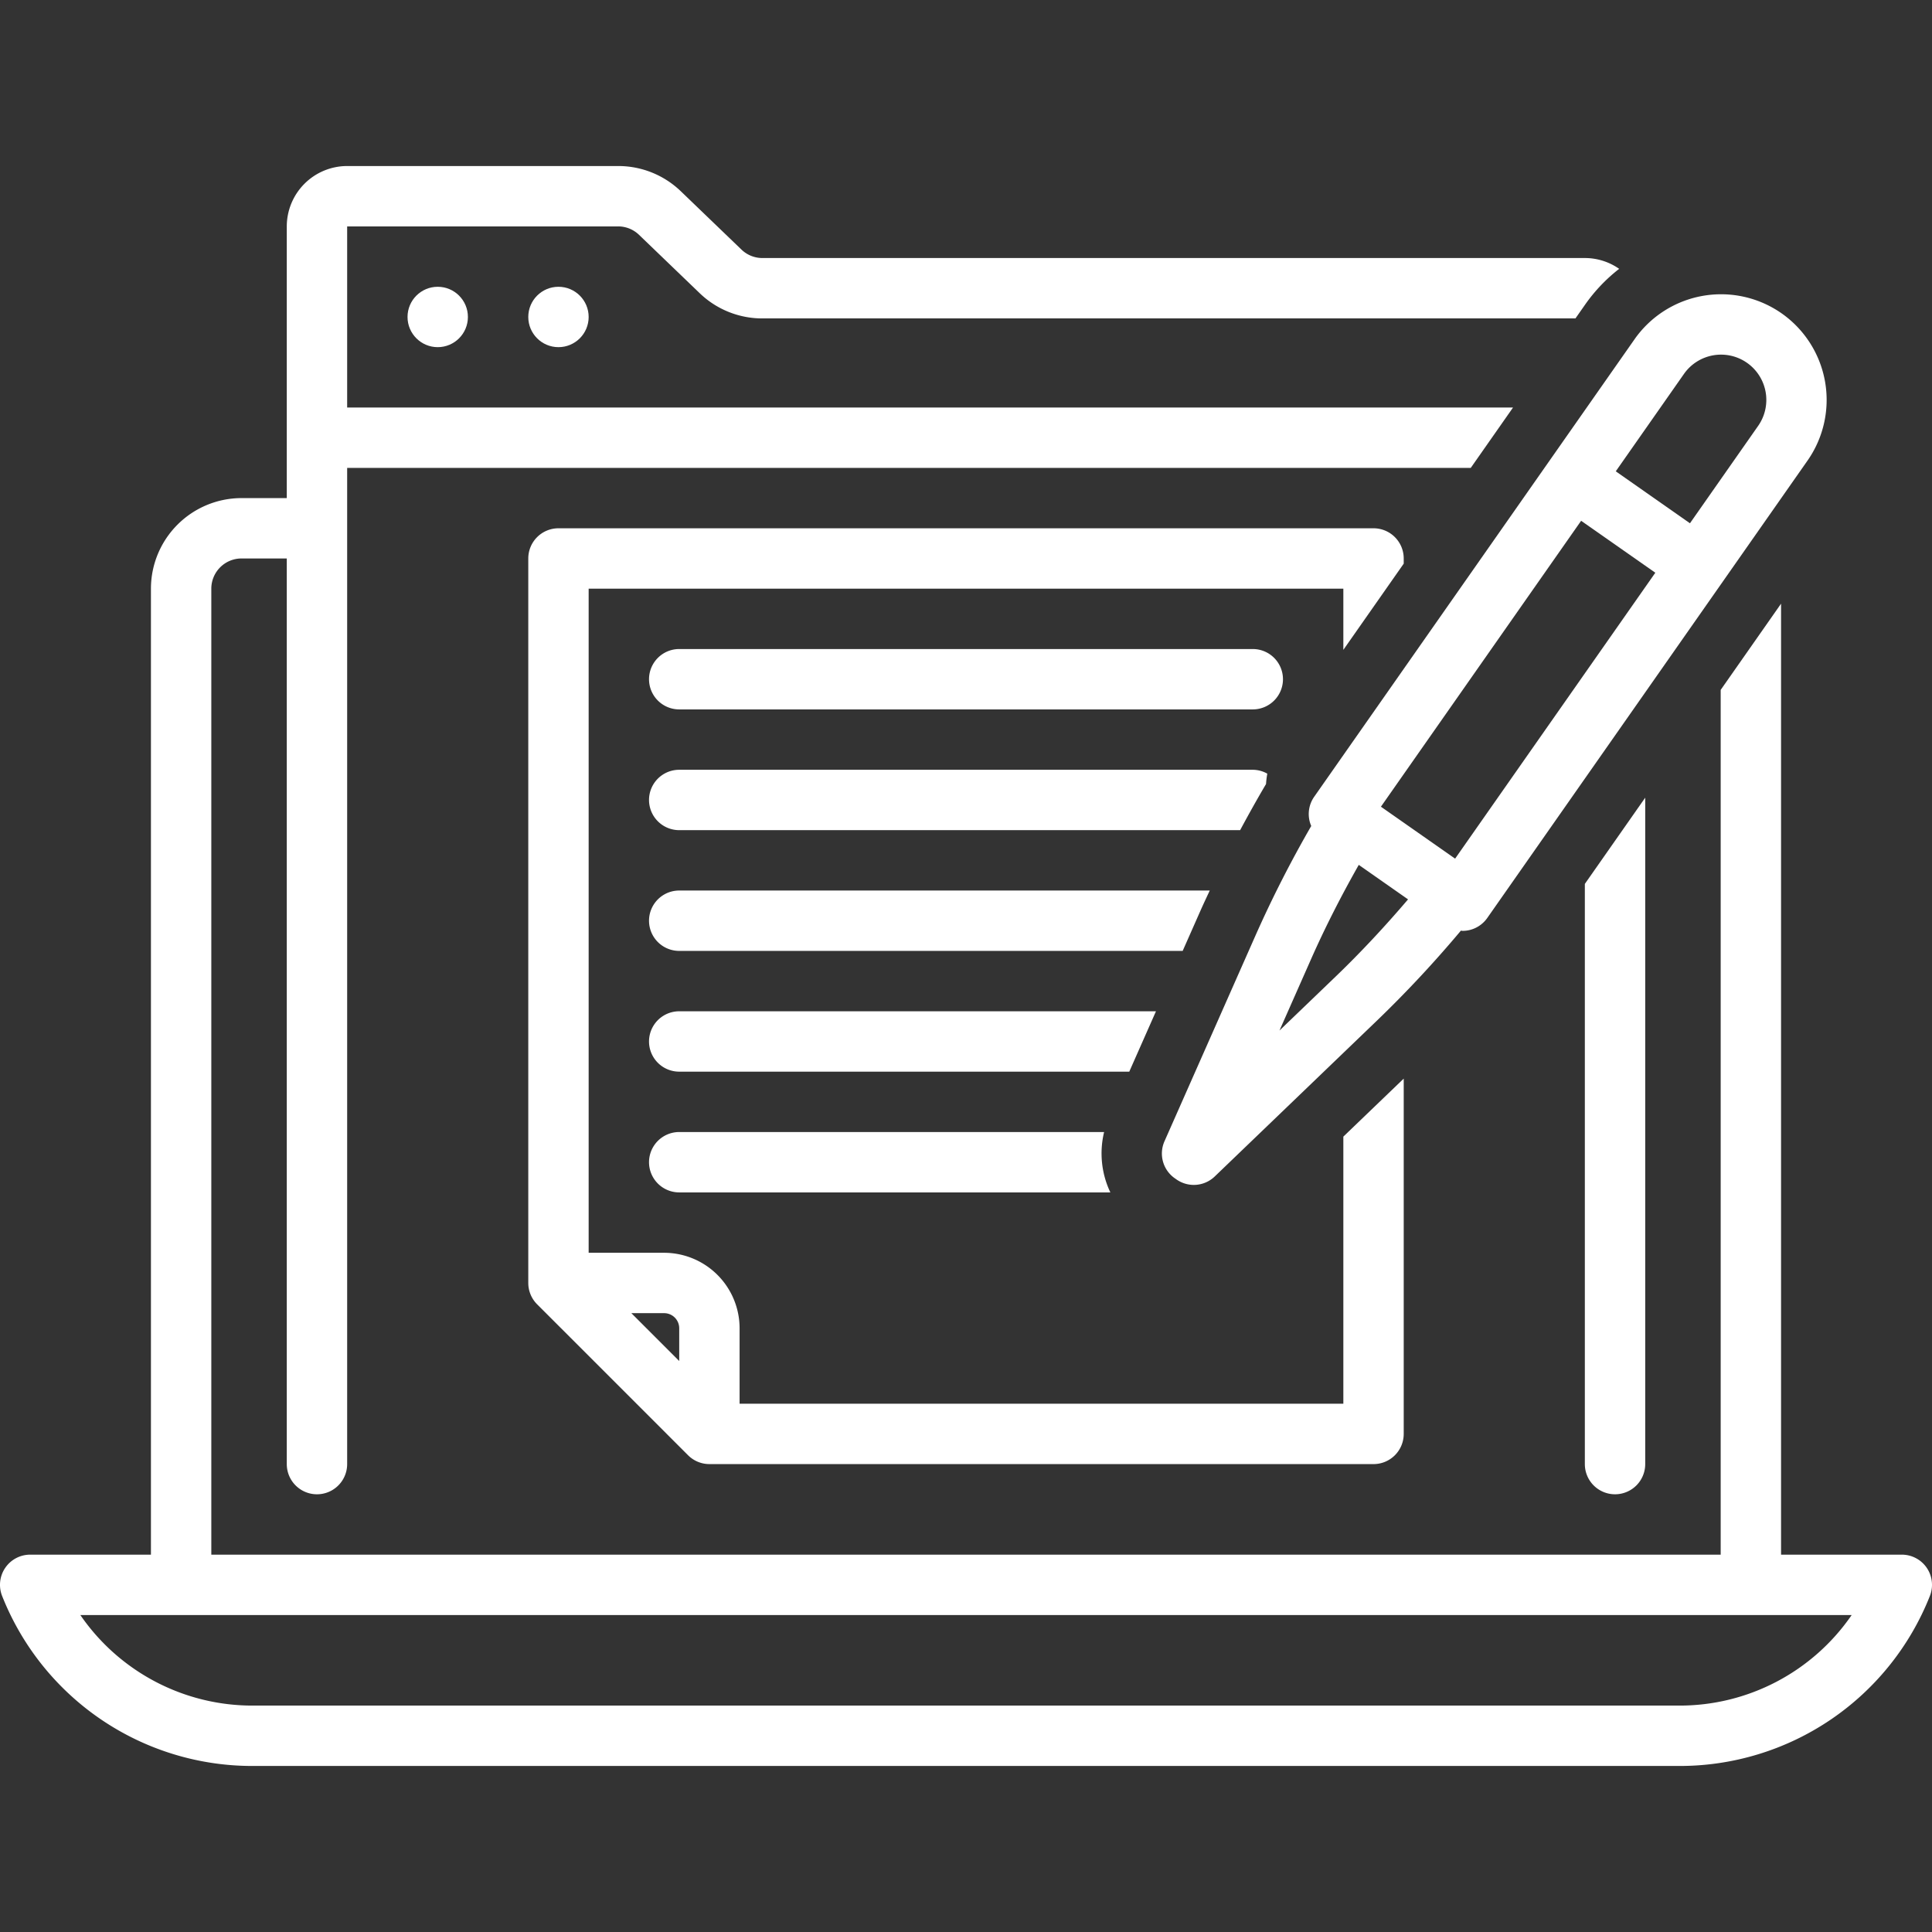<svg xmlns="http://www.w3.org/2000/svg" viewBox="0 0 128 128" id="Formatting">
  <rect x="0" y="0" width="128" height="128" fill="#333333" stroke="none"/>
  <path d="M85 45a2 2 0 00-2-2H45a2 2 0 000 4H83A2 2 0 0085 45zM107 99a2 2 0 002-2V52.848l-4 5.713V97A2 2 0 00107 99z" fill="#ffffff" class="color000000 svgShape"></path>
  <path d="M93,37.343V37a2,2,0,0,0-2-2H37a2,2,0,0,0-2,2V85a2,2,0,0,0,.586,1.414l10,10A2,2,0,0,0,47,97H91a2,2,0,0,0,2-2V71.461l-4,3.843V93H49V88a5.006,5.006,0,0,0-5-5H39V39H89v4.055ZM44,87a1.001,1.001,0,0,1,1,1v2.172l-1.586-1.586L41.829,87Z" fill="#ffffff" class="color000000 svgShape"></path>
  <path d="M83.878 51.944a6.062 6.062 0 01.084-.687A1.978 1.978 0 0083 51H45a2 2 0 000 4H82.162C82.708 53.985 83.274 52.966 83.878 51.944zM79.538 60.325c.194-.438.405-.882.611-1.325H45a2 2 0 000 4H78.355zM76.586 67H45a2 2 0 000 4H74.817zM45 75a2 2 0 000 4H73.564a6.018 6.018 0 01-.414-4zM118.039 20.762a7 7 0 00-9.749 1.719L87.067 52.79a1.992 1.992 0 00-.194 1.934 76.869 76.869 0 00-3.677 7.219L77.149 75.615a2 2 0 00.678 2.444l.114.08a2.001 2.001 0 002.537-.193l10.78-10.358A76.794 76.794 0 0096.79 61.656c.036.002.071.016.107.016a2.029 2.029 0 00.347-.03 2.001 2.001 0 001.291-.823l21.222-30.309A7.008 7.008 0 00118.039 20.762zM88.486 64.704L84.769 68.275 86.854 63.561c.938-2.121 2.005-4.209 3.168-6.261l3.265 2.286C91.756 61.38 90.158 63.097 88.486 64.704zm7.919-7.817l-4.915-3.441 13.264-18.943 4.915 3.442zM116.481 28.217l-4.517 6.451-4.915-3.442 4.517-6.451a3 3 0 114.915 3.442z" fill="#ffffff" class="color000000 svgShape"></path>
  <path d="M50.511,17.095a1.991,1.991,0,0,1-1.387-.559l-4.014-3.861A5.972,5.972,0,0,0,40.951,11H23a4.005,4.005,0,0,0-4,4V33H16a6.007,6.007,0,0,0-6,6v64H2a2,2,0,0,0-1.857,2.743A17.823,17.823,0,0,0,16.771,117h94.459a17.823,17.823,0,0,0,16.627-11.257A2,2,0,0,0,126,103h-8V39.995l-4,5.713V103H14V39a2.002,2.002,0,0,1,2-2h3V97a2,2,0,0,0,4,0V31H97.441l2.801-4H23V15H40.951a1.991,1.991,0,0,1,1.387.559l4.014,3.861a5.972,5.972,0,0,0,4.16,1.676h53.866l.636-.909a10.961,10.961,0,0,1,2.26-2.376A3.971,3.971,0,0,0,105,17.095ZM116,107h6.678a13.833,13.833,0,0,1-11.448,6h-94.459a13.833,13.833,0,0,1-11.448-6H116Z" fill="#ffffff" class="color000000 svgShape"></path>
  <circle cx="29" cy="21" r="2" fill="#ffffff" class="color000000 svgShape"></circle>
  <circle cx="37" cy="21" r="2" fill="#ffffff" class="color000000 svgShape"></circle>
</svg>
